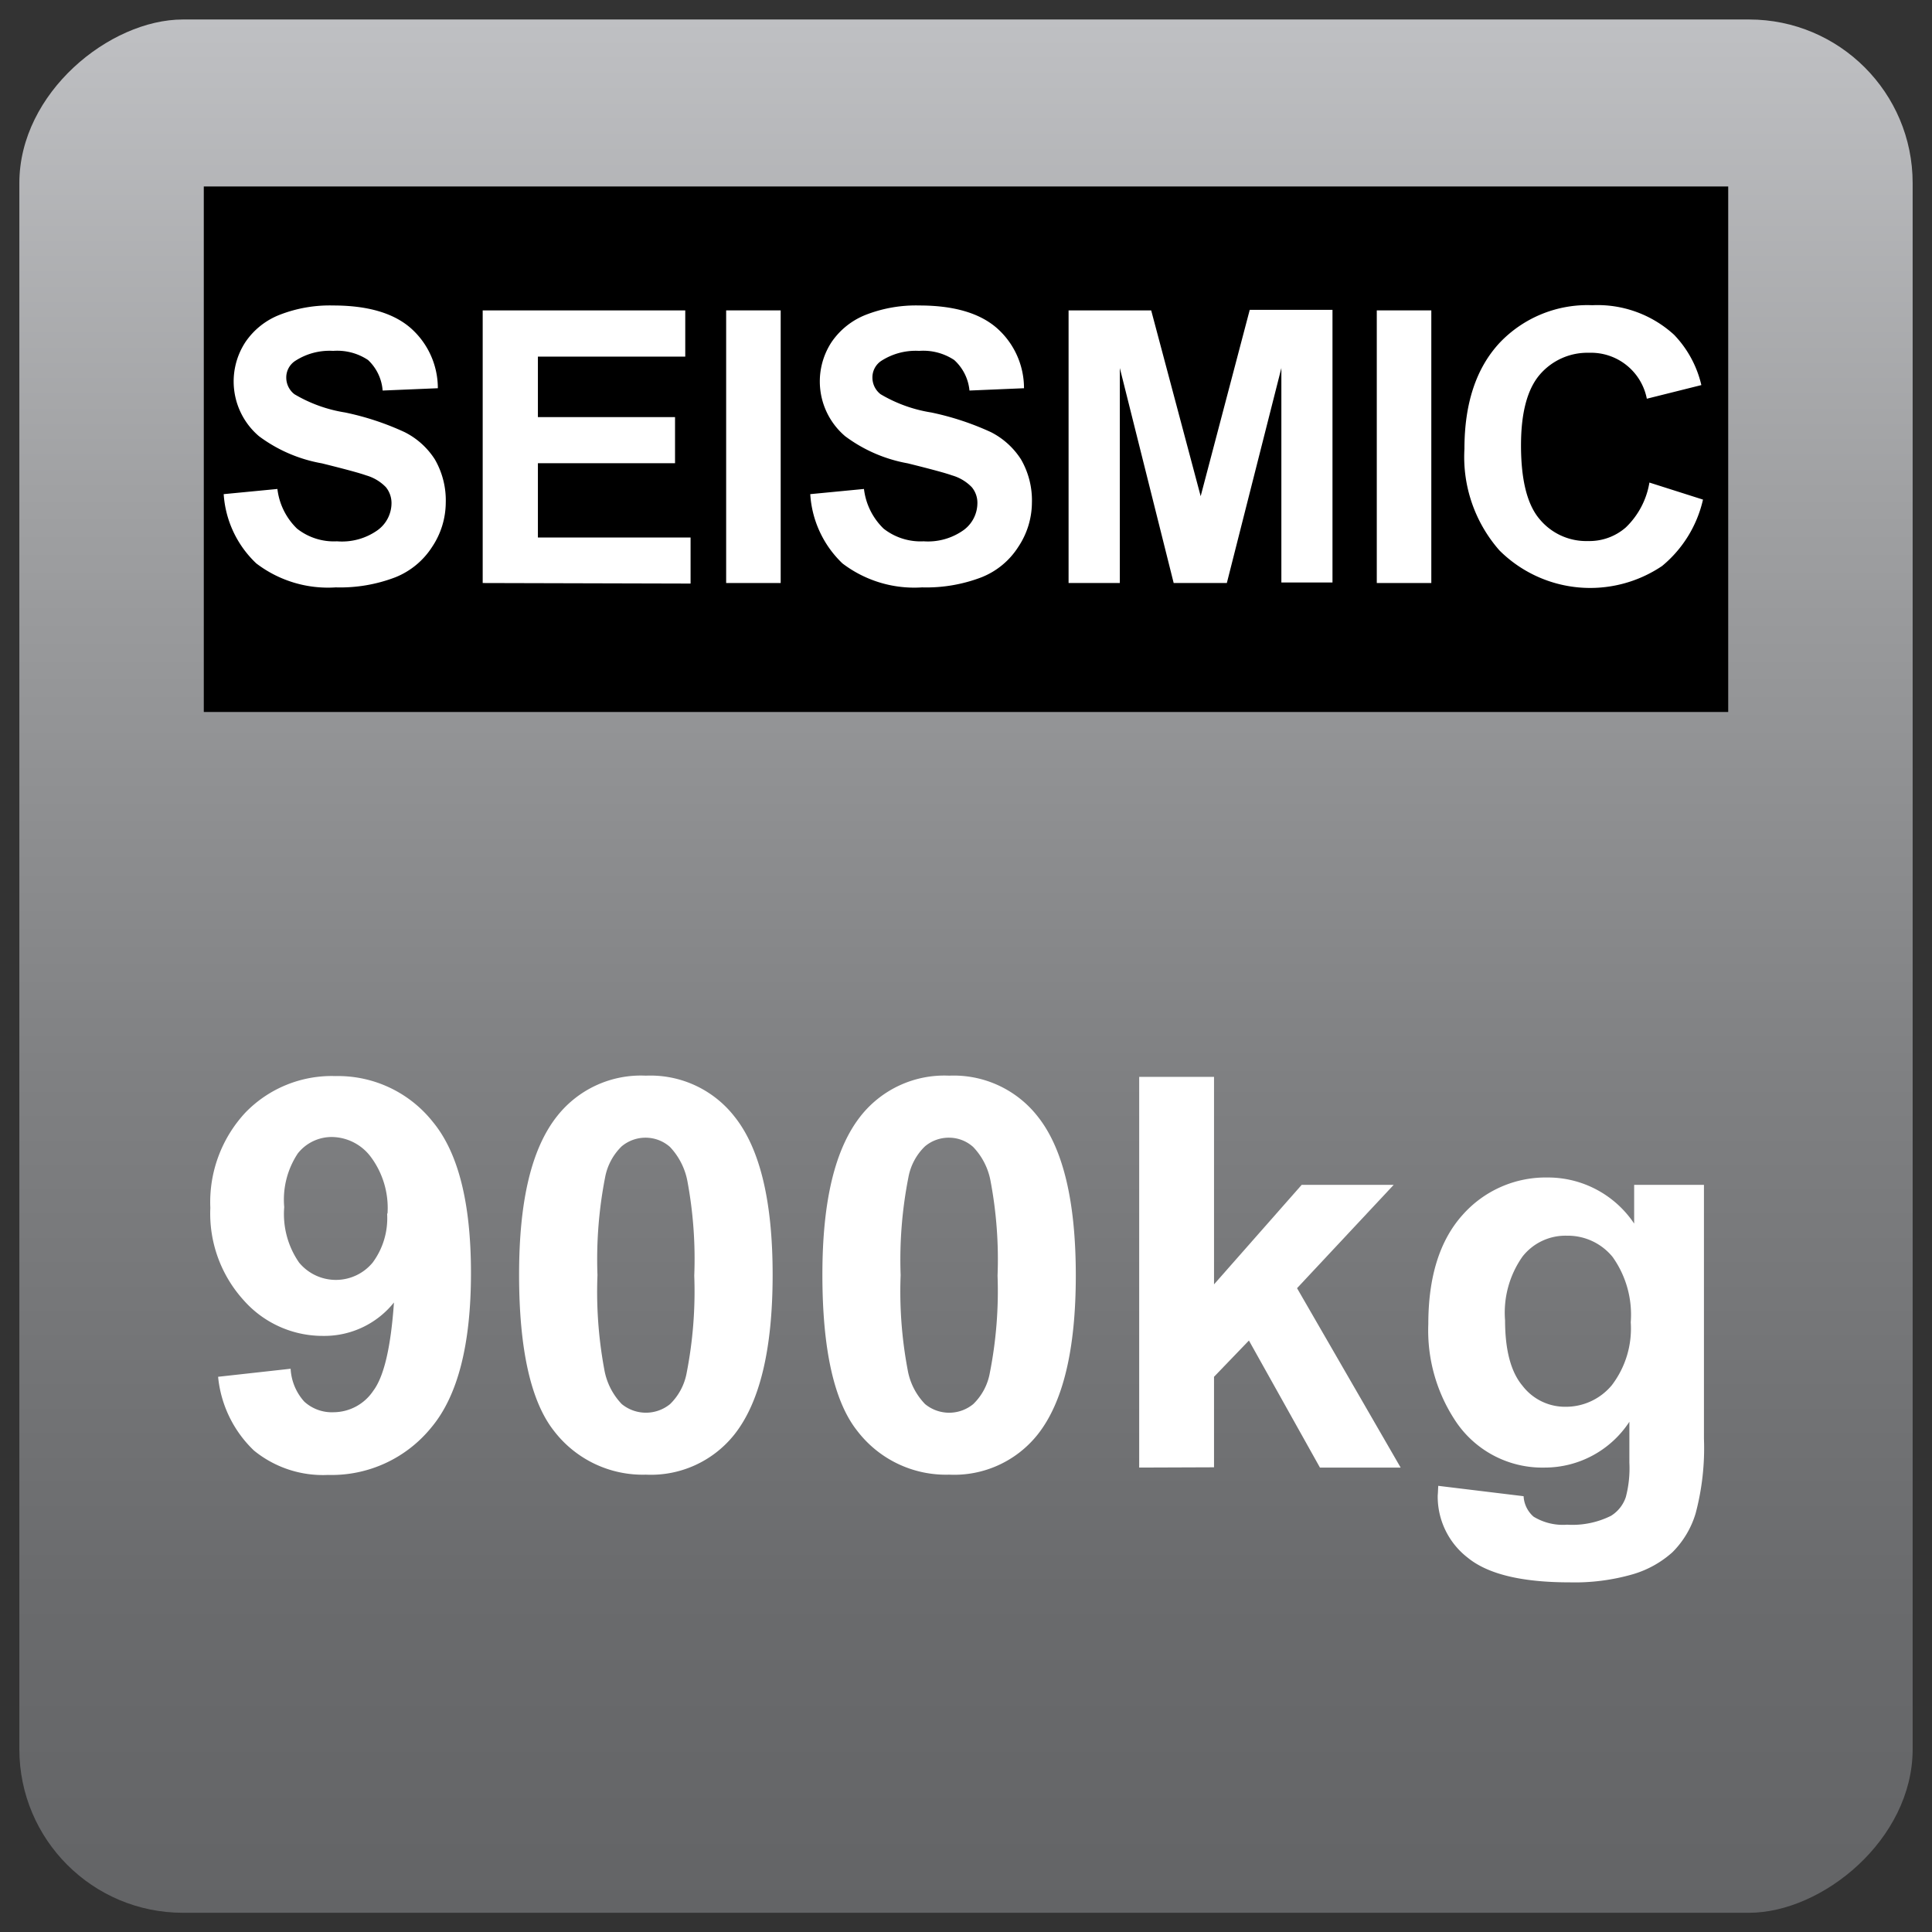 <?xml version="1.0" encoding="UTF-8"?> <svg xmlns="http://www.w3.org/2000/svg" xmlns:xlink="http://www.w3.org/1999/xlink" id="load-seis-900" data-name="Load Seismic 900kg" viewBox="0 0 141.73 141.74"><rect x="0" y="0" width="141.73" height="141.74" fill="#333333" stroke="none"/><defs><style>.load-1{fill:url(#linear-gradient);}.load-2{fill:#fff;}</style><linearGradient id="linear-gradient" x1="-431.5" y1="582.64" x2="-292.6" y2="582.64" gradientTransform="translate(432.91 -511.77)" gradientUnits="userSpaceOnUse"><stop offset="0" stop-color="#636466"></stop><stop offset="0.17" stop-color="#6a6b6d"></stop><stop offset="0.44" stop-color="#7f8082"></stop><stop offset="0.75" stop-color="#a0a1a3"></stop><stop offset="1" stop-color="#bfc0c3"></stop></linearGradient></defs><title>Load - Seismic 900kg</title><rect class="load-1" x="1.42" y="1.43" width="138.89" height="138.89" rx="12" transform="translate(-0.01 141.74) rotate(-90)"></rect><rect x="14.95" y="13.68" width="111.83" height="38.55"></rect><path class="load-2" d="M16,101l5.32-.59a3.9,3.9,0,0,0,1,2.41,3,3,0,0,0,2.17.78,3.52,3.52,0,0,0,2.89-1.57q1.18-1.56,1.52-6.48A6.54,6.54,0,0,1,23.71,98a7.73,7.73,0,0,1-5.83-2.61,9.46,9.46,0,0,1-2.45-6.78,9.64,9.64,0,0,1,2.58-7,8.81,8.81,0,0,1,6.6-2.67,8.88,8.88,0,0,1,7.15,3.37q2.79,3.38,2.79,11.08,0,7.86-2.91,11.33a9.42,9.42,0,0,1-7.58,3.48,8,8,0,0,1-5.43-1.79A8.62,8.62,0,0,1,16,101Zm12.43-12a6.27,6.27,0,0,0-1.22-4.12,3.62,3.62,0,0,0-2.83-1.47,3.17,3.17,0,0,0-2.53,1.2,6.13,6.13,0,0,0-1,3.94,6.25,6.25,0,0,0,1.09,4.07,3.5,3.5,0,0,0,5.4,0A5.47,5.47,0,0,0,28.4,89.05Z"></path><path class="load-2" d="M47.38,78.91a7.82,7.82,0,0,1,6.5,3q2.81,3.51,2.8,11.66t-2.82,11.68a7.82,7.82,0,0,1-6.48,2.93,8.2,8.2,0,0,1-6.74-3.21c-1.7-2.15-2.56-6-2.56-11.46S39,84.21,40.9,81.84A7.82,7.82,0,0,1,47.38,78.91Zm0,4.55a2.72,2.72,0,0,0-1.78.64,4.27,4.27,0,0,0-1.21,2.27,31.36,31.36,0,0,0-.56,7.17,31.12,31.12,0,0,0,.5,6.92A4.87,4.87,0,0,0,45.61,103a2.8,2.8,0,0,0,3.55,0,4.27,4.27,0,0,0,1.21-2.27,31.1,31.1,0,0,0,.56-7.15,31.12,31.12,0,0,0-.5-6.92,5,5,0,0,0-1.28-2.52A2.7,2.7,0,0,0,47.38,83.46Z"></path><path class="load-2" d="M69.63,78.91a7.82,7.82,0,0,1,6.5,3q2.79,3.51,2.79,11.66t-2.81,11.68a7.82,7.82,0,0,1-6.48,2.93,8.19,8.19,0,0,1-6.74-3.21c-1.71-2.15-2.56-6-2.56-11.46s.94-9.27,2.81-11.64A7.82,7.82,0,0,1,69.63,78.91Zm0,4.55a2.7,2.7,0,0,0-1.78.64,4.21,4.21,0,0,0-1.21,2.27,31.21,31.21,0,0,0-.57,7.17,30.94,30.94,0,0,0,.51,6.92A4.79,4.79,0,0,0,67.86,103a2.78,2.78,0,0,0,3.54,0,4.21,4.21,0,0,0,1.21-2.27,31,31,0,0,0,.57-7.15,30.94,30.94,0,0,0-.51-6.92,4.88,4.88,0,0,0-1.28-2.52A2.65,2.65,0,0,0,69.63,83.46Z"></path><path class="load-2" d="M83.57,107.66V79h5.49V94.22l6.43-7.3h6.75L95.15,94.5l7.6,13.16H96.83l-5.21-9.32L89.06,101v6.64Z"></path><path class="load-2" d="M105.51,109l6.26.76a2.14,2.14,0,0,0,.73,1.5,4.12,4.12,0,0,0,2.46.59,6.36,6.36,0,0,0,3.22-.65,2.57,2.57,0,0,0,1.09-1.38,8.29,8.29,0,0,0,.26-2.52v-3a7.42,7.42,0,0,1-6.21,3.36,7.64,7.64,0,0,1-6.62-3.53,12,12,0,0,1-1.92-7q0-5.2,2.51-8a8.14,8.14,0,0,1,6.24-2.75,7.61,7.61,0,0,1,6.35,3.38V86.92H125v18.61a18.64,18.64,0,0,1-.61,5.49,6.75,6.75,0,0,1-1.7,2.85,7.5,7.5,0,0,1-2.92,1.62,15.36,15.36,0,0,1-4.62.59c-3.51,0-6-.6-7.48-1.81a5.66,5.66,0,0,1-2.2-4.58C105.49,109.51,105.49,109.29,105.51,109Zm4.9-12.17c0,2.2.42,3.81,1.28,4.83a3.93,3.93,0,0,0,3.15,1.54,4.38,4.38,0,0,0,3.4-1.58A6.85,6.85,0,0,0,119.63,97a7.3,7.3,0,0,0-1.33-4.79,4.24,4.24,0,0,0-3.36-1.56,4,4,0,0,0-3.25,1.53A7.14,7.14,0,0,0,110.41,96.86Z"></path><path class="load-2" d="M16.41,36.25l3.94-.38a4.84,4.84,0,0,0,1.44,2.91,4.36,4.36,0,0,0,2.93.93,4.51,4.51,0,0,0,3-.83,2.46,2.46,0,0,0,1-1.93,1.85,1.85,0,0,0-.41-1.21,3.26,3.26,0,0,0-1.46-.87c-.47-.17-1.55-.46-3.24-.88A10.86,10.86,0,0,1,19,32a5.27,5.27,0,0,1-1-6.9,5.4,5.4,0,0,1,2.5-2,10.1,10.1,0,0,1,3.94-.69q3.78,0,5.68,1.65a5.88,5.88,0,0,1,2,4.42l-4.05.17A3.42,3.42,0,0,0,27,26.41a4.08,4.08,0,0,0-2.56-.67,4.62,4.62,0,0,0-2.76.72A1.45,1.45,0,0,0,21,27.7a1.54,1.54,0,0,0,.6,1.22,10.5,10.5,0,0,0,3.72,1.34,20.1,20.1,0,0,1,4.36,1.44,5.62,5.62,0,0,1,2.22,2,6,6,0,0,1,.8,3.19,5.89,5.89,0,0,1-1,3.23,5.72,5.72,0,0,1-2.7,2.23,11.32,11.32,0,0,1-4.37.74,8.66,8.66,0,0,1-5.83-1.76A7.67,7.67,0,0,1,16.41,36.25Z"></path><path class="load-2" d="M35.41,42.77v-20H50.27v3.39H39.46v4.44H49.52v3.38H39.46v5.45h11.2v3.38Z"></path><path class="load-2" d="M53.27,42.77v-20h4v20Z"></path><path class="load-2" d="M59.44,36.25l3.94-.38a4.84,4.84,0,0,0,1.44,2.91,4.39,4.39,0,0,0,2.94.93,4.5,4.5,0,0,0,2.94-.83,2.46,2.46,0,0,0,1-1.93,1.79,1.79,0,0,0-.41-1.21,3.26,3.26,0,0,0-1.46-.87c-.47-.17-1.55-.46-3.24-.88A10.86,10.86,0,0,1,62,32a5.27,5.27,0,0,1-1-6.9,5.46,5.46,0,0,1,2.5-2,10.1,10.1,0,0,1,3.94-.69q3.78,0,5.68,1.65a5.88,5.88,0,0,1,2,4.42l-4,.17A3.46,3.46,0,0,0,70,26.41a4.11,4.11,0,0,0-2.57-.67,4.66,4.66,0,0,0-2.76.72A1.45,1.45,0,0,0,64,27.7a1.54,1.54,0,0,0,.6,1.22,10.5,10.5,0,0,0,3.72,1.34,20.42,20.42,0,0,1,4.37,1.44,5.66,5.66,0,0,1,2.21,2,6,6,0,0,1,.8,3.19,5.89,5.89,0,0,1-1,3.23,5.67,5.67,0,0,1-2.7,2.23,11.3,11.3,0,0,1-4.36.74,8.69,8.69,0,0,1-5.84-1.76A7.67,7.67,0,0,1,59.44,36.25Z"></path><path class="load-2" d="M78.39,42.77v-20h6.06L88.08,36.4l3.6-13.67h6.07v20H94V27L90,42.77h-3.9L82.15,27V42.77Z"></path><path class="load-2" d="M101,42.77v-20h4v20Z"></path><path class="load-2" d="M121,35.4l3.93,1.25a8.86,8.86,0,0,1-3,4.87A9.43,9.43,0,0,1,110,40.38a10.38,10.38,0,0,1-2.57-7.45q0-5,2.58-7.78a8.88,8.88,0,0,1,6.8-2.76,8.32,8.32,0,0,1,6,2.17,7.9,7.9,0,0,1,2,3.69l-4,1a4.17,4.17,0,0,0-4.23-3.37,4.6,4.6,0,0,0-3.62,1.6q-1.38,1.61-1.38,5.19c0,2.53.45,4.34,1.36,5.41a4.44,4.44,0,0,0,3.56,1.61,4.05,4.05,0,0,0,2.77-1A5.9,5.9,0,0,0,121,35.4Z"></path></svg> 